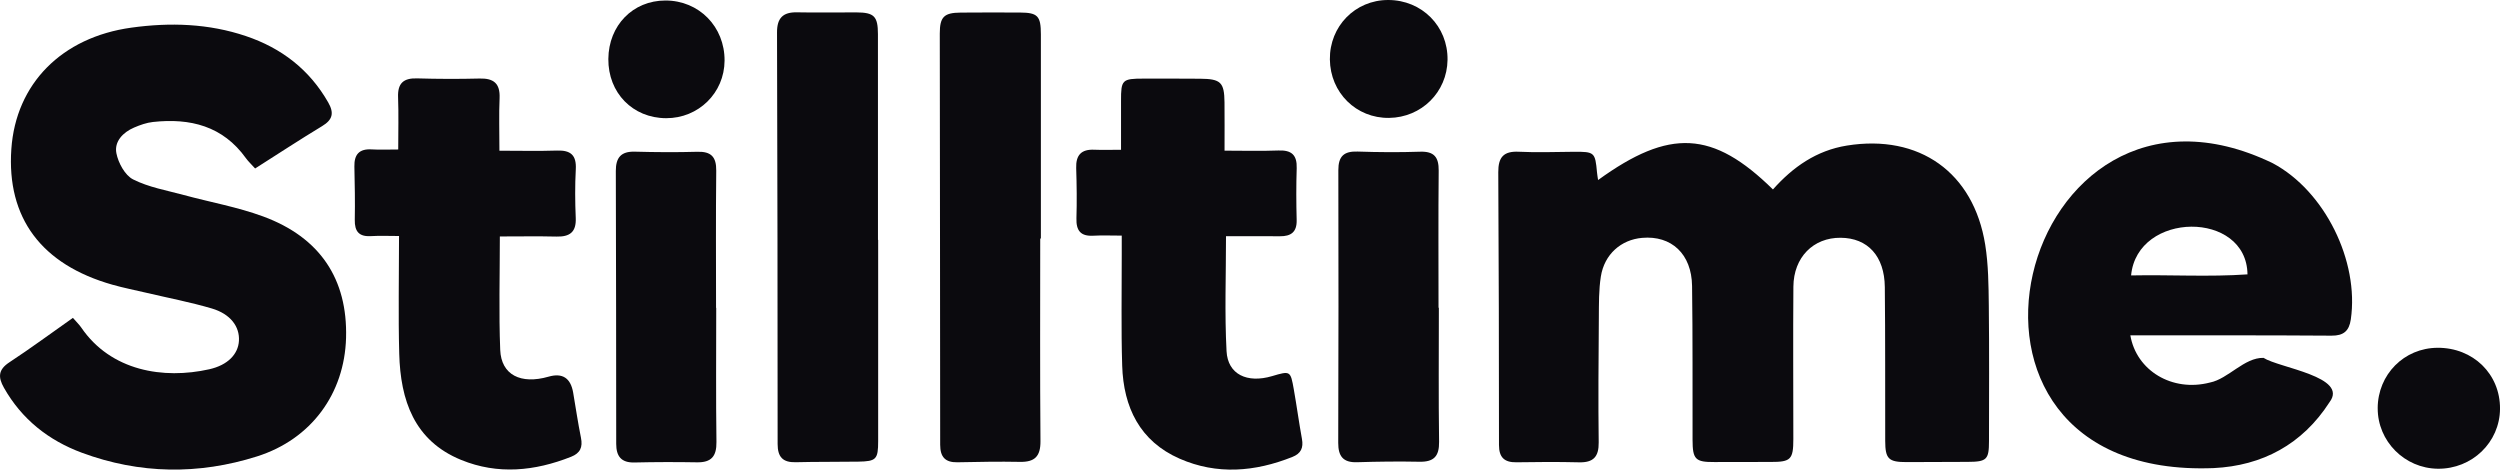 <?xml version="1.0" encoding="UTF-8"?>
<svg id="Capa_1" data-name="Capa 1" xmlns="http://www.w3.org/2000/svg" viewBox="0 0 1333.87 250.56">
  <defs>
    <style>
      .cls-1 {
        fill: #0b0a0e;
      }
    </style>
  </defs>
  <path class="cls-1" d="M852.64,96.07c38.2-27.68,61.24-26.48,93.31,5.01,10.63-11.94,23.17-20.79,39.44-23.41,38.57-6.21,67.63,14.25,73.81,52.88,1.7,10.63,1.79,21.58,1.92,32.39,.27,24.12,.12,48.25,.1,72.37,0,9.95-1.19,11.08-11.36,11.12-10.85,.05-21.7,.1-32.55,.12-9.67,.01-11.43-1.69-11.46-11.25-.07-27.38,.08-54.76-.21-82.13-.17-16.56-9.13-26.2-23.57-26.31-14.59-.11-25.08,10.41-25.21,26.06-.22,27.1-.02,54.21-.03,81.32,0,10.94-1.38,12.26-12.05,12.23-10.03-.02-20.07,0-30.1,.05-10.09,.06-11.6-1.41-11.62-11.8-.07-27.38,.12-54.76-.26-82.13-.23-17.09-10.99-27.05-26.66-25.68-11.25,.99-20.12,8.78-22,20.57-1.14,7.17-1.02,14.57-1.08,21.86-.17,22.23-.36,44.46-.08,66.68,.1,7.75-2.88,10.83-10.49,10.65-11.11-.27-22.24-.21-33.36-.02-6.5,.11-9.35-2.62-9.35-9.2-.02-48.52-.09-97.04-.38-145.56-.05-7.91,2.75-11.35,11-10.93,9.74,.49,19.52,.08,29.29,.02,11.06-.06,11.41,.24,12.39,11.05,.12,1.28,.36,2.54,.57,4.03Z"/>
  <path class="cls-1" d="M38.9,169.59c1.99,2.3,3.37,3.6,4.42,5.13,15.86,23.27,43.92,27.77,68.32,22.31,9.9-2.22,15.44-8.06,15.85-15.19,.44-7.6-4.53-14.33-14.53-17.27-11.41-3.36-23.16-5.6-34.76-8.33-6.06-1.43-12.19-2.62-18.18-4.32C22.05,141.16,3.52,116.23,6.05,79.54,8.44,44.71,32.92,19.89,70.1,14.75c20.68-2.86,41.18-2.22,61.13,4.51,18.94,6.39,33.87,17.83,43.91,35.43,3.23,5.66,2.33,9.21-3.26,12.59-12.01,7.27-23.74,14.98-35.76,22.61-2.07-2.3-3.67-3.76-4.9-5.48-12.34-17.22-29.76-21.49-49.59-19.33-3.43,.37-6.86,1.6-10.07,2.97-5.97,2.55-10.67,7.48-9.46,13.7,1.01,5.18,4.58,11.78,8.93,13.98,8.29,4.2,17.9,5.84,27.03,8.32,14.1,3.83,28.65,6.4,42.3,11.42,30.49,11.23,45.14,33.51,44.28,64.78-.81,29.7-18.49,54.08-47.52,63.27-31.17,9.87-62.61,9.46-93.41-1.95-17.79-6.59-32.08-17.85-41.61-34.69-3.21-5.67-3.06-9.65,2.89-13.56,11.3-7.42,22.19-15.47,33.93-23.73Z"/>
  <path class="cls-1" d="M598.47,125.71c-5.55,0-10.36-.22-15.14,.05-6.75,.38-9.19-2.71-9-9.25,.27-8.94,.15-17.9-.13-26.84-.22-6.89,2.69-10.1,9.65-9.79,4.31,.19,8.63,.03,14.27,.03,0-9.02,.02-17.56,0-26.1-.03-11.23,.59-11.87,12.09-11.87,10.04,0,20.08-.03,30.12,.06,11.01,.09,12.89,1.91,13,12.62,.09,8.09,.02,16.19,.02,25.76,9.98,0,19.37,.28,28.74-.09,6.97-.28,9.99,2.35,9.76,9.43-.3,9.21-.26,18.44-.02,27.66,.17,6.42-3,8.72-8.94,8.67-9.44-.08-18.89-.02-28.76-.02,0,20.89-.78,41.17,.29,61.35,.65,12.39,10.99,17.23,24.28,13.3,9.74-2.88,9.84-2.9,11.6,7.06,1.56,8.8,2.75,17.67,4.35,26.47,.86,4.73-.52,7.77-5.1,9.59-19.95,7.96-40.22,9.66-60.14,.94-21.27-9.31-29.98-27.45-30.67-49.62-.61-19.78-.2-39.59-.24-59.38,0-2.93,0-5.86,0-10.01Z"/>
  <path class="cls-1" d="M266.69,126.15c0,21.08-.58,40.83,.2,60.53,.53,13.34,10.95,18.56,25.8,14.29q11.14-3.21,13.13,8.58c1.36,8.01,2.55,16.05,4.15,24.01,1.02,5.04-.36,8.21-5.28,10.16-19.37,7.66-39.09,9.66-58.62,1.68-25.16-10.27-32.39-31.92-33.06-56.61-.56-20.55-.11-41.14-.11-62.87-5.41,0-10.2-.23-14.96,.06-6.37,.38-8.76-2.47-8.65-8.67,.18-9.48,0-18.97-.21-28.45-.14-6.47,2.61-9.56,9.28-9.15,4.28,.26,8.59,.05,14.11,.05,0-9.67,.26-18.81-.08-27.92-.28-7.41,2.87-10.24,10.15-10.02,11.11,.33,22.24,.36,33.34,.08,7.54-.19,11.01,2.62,10.67,10.47-.39,8.86-.09,17.75-.09,28.04,10.89,0,20.83,.25,30.75-.08,7.27-.24,10.4,2.44,10,9.97-.46,8.65-.4,17.35-.03,26,.33,7.61-3.26,10.1-10.31,9.92-9.73-.24-19.47-.06-30.18-.06Z"/>
  <path class="cls-1" d="M468.54,127.99c0,35.79,.01,71.57,0,107.35,0,9.73-1.01,10.82-10.61,10.97-11.12,.18-22.25,.02-33.36,.31-6.97,.18-9.67-2.84-9.67-9.74,0-73.2-.1-146.39-.32-219.59-.02-7.63,3.13-10.87,10.7-10.71,10.57,.22,21.16-.01,31.74,.04,9.36,.05,11.39,2.08,11.4,11.57,.04,36.6,.02,73.2,.02,109.8,.04,0,.09,0,.13,0Z"/>
  <path class="cls-1" d="M555.01,127.25c0,36.03-.17,72.07,.13,108.1,.07,8.15-3.04,11.24-10.97,11.08-11.11-.23-22.23,.01-33.34,.22-6.53,.12-9.2-2.84-9.2-9.36,0-73.15-.17-146.31-.21-219.46,0-8.86,2.31-11.04,11.1-11.11,10.57-.08,21.15-.09,31.72-.03,9.45,.06,11.11,1.83,11.12,11.64,.02,36.31,0,72.61,0,108.92-.12,0-.23,0-.35,0Z"/>
  <path class="cls-1" d="M382.14,164.25c0,23.86-.2,47.72,.12,71.58,.1,7.66-2.74,10.97-10.39,10.84-11.12-.19-22.25-.17-33.37,.09-7.09,.16-9.71-3.35-9.72-9.94-.03-48.53-.06-97.07-.21-145.6-.02-7.08,2.71-10.5,10.13-10.3,11.12,.3,22.25,.38,33.37,.06,7.36-.21,10.16,2.71,10.08,10.08-.26,24.4-.1,48.8-.1,73.21h.09Z"/>
  <path class="cls-1" d="M767.7,164.2c0,23.84-.22,47.69,.12,71.52,.11,7.78-2.84,10.79-10.46,10.64-11.11-.22-22.23-.09-33.34,.26-7.48,.23-10.03-3.28-10.01-10.35,.14-48.49,.2-96.99,.06-145.48-.02-7.42,2.98-10.17,10.24-9.93,11.1,.37,22.24,.46,33.34,.08,7.52-.26,10.03,2.89,9.96,10.11-.24,24.38-.09,48.76-.09,73.15h.19Z"/>
  <path class="cls-1" d="M1268.61,217.8c.06-17.99,14.07-32.14,31.92-32.24,18.99-.11,33.46,14.01,33.35,32.54-.11,17.9-14.93,32.19-33.19,31.99-17.73-.19-32.13-14.68-32.07-32.28Z"/>
  <path class="cls-1" d="M740.61,0c18.04-.02,31.99,14.04,31.72,31.98-.26,17.19-13.87,30.69-31.18,30.93-17.53,.24-31.4-13.45-31.6-31.2C709.36,14,723.05,.02,740.61,0Z"/>
  <path class="cls-1" d="M324.58,31.45c.15-17.9,13.1-31.17,30.45-31.18,17.93-.02,31.68,13.98,31.56,32.12-.11,17.17-13.89,30.72-31.19,30.67-17.83-.06-30.97-13.54-30.82-31.61Z"/>
  <path class="cls-1" d="M1136.64,178.92c3.21,18.8,22.32,30.43,42.51,25.17,9.73-1.94,18.31-13.42,28.56-13.15,8.28,5.35,45.56,10.02,35.2,23.65-14.49,22.53-35.95,33.93-61.84,35.16-163.55,6.45-104.19-228.41,31.6-162.64,27.73,14.82,46.12,52.18,41.6,83.32-.9,6.17-3.87,8.71-10.3,8.66-35.79-.26-71.52-.15-107.33-.18Zm.4-31.97c21.2-.41,41.61,.86,62.1-.56-.4-34.23-58.85-33.81-62.1,.56Z"/>
</svg>